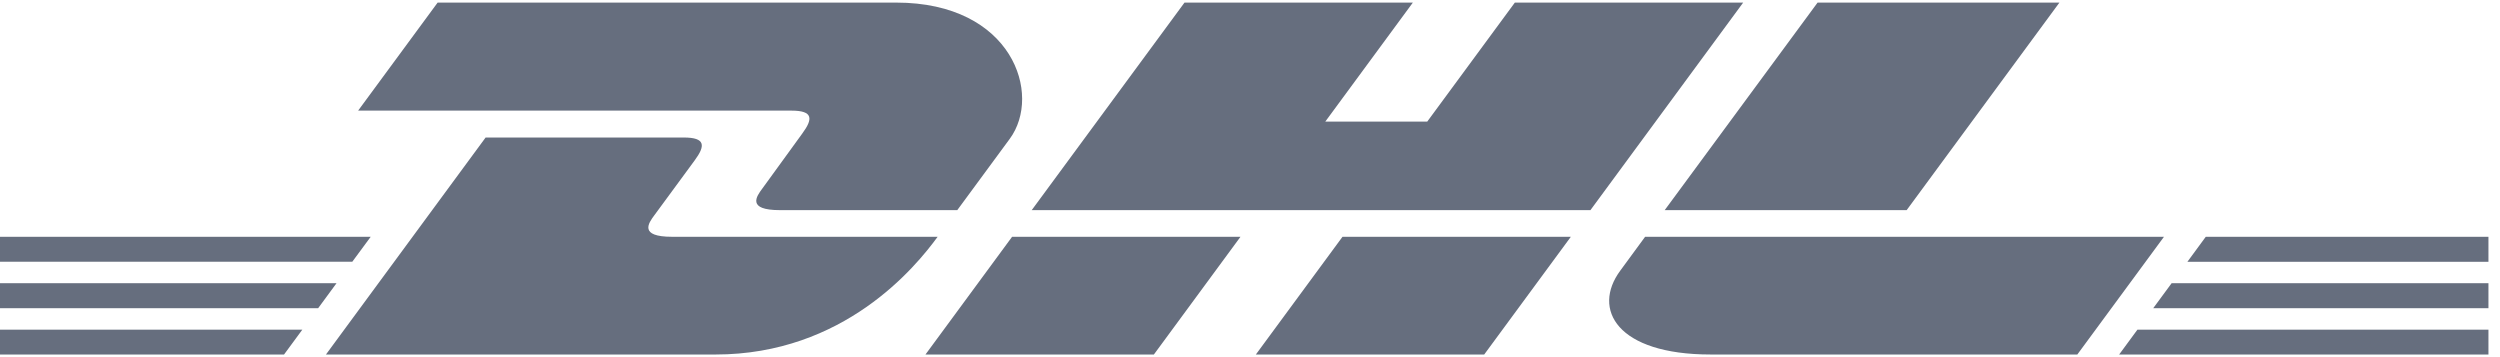 <svg xmlns="http://www.w3.org/2000/svg" width="182" height="26" fill="none" viewBox="0 0 182 26"><path fill="#666E7E" d="M58.41 9.715c-.792 1.072-2.116 2.936-2.922 4.024-.41.554-1.149 1.559 1.301 1.559h12.9s2.08-2.829 3.823-5.194c2.37-3.219.205-9.915-8.271-9.915H31.86l-5.788 7.864h31.545c1.593 0 1.571.606.793 1.662Zm-9.477 7.523c-2.45 0-1.711-1.007-1.302-1.56.806-1.09 2.152-2.934 2.944-4.006.779-1.055.8-1.661-.795-1.661H35.353L23.729 25.809h28.348c9.362 0 14.575-6.369 16.182-8.57l-19.326-.001Zm18.44 8.57h16.63l6.305-8.571-16.628.002c-.005-.001-6.306 8.57-6.306 8.57ZM110.28.19l-6.378 8.664H96.48L102.855.19H86.231L75.109 15.298h40.675L126.903.189H110.28ZM91.425 25.81h16.624l6.307-8.57H97.732c-.006-.001-6.307 8.57-6.307 8.57ZM0 20.619v1.82h23.16l1.338-1.82H0Zm26.987-3.381H0v1.818h25.646l1.341-1.818ZM0 25.808h20.679l1.332-1.81H0v1.81Zm156.754-3.37h24.405v-1.82h-23.065l-1.34 1.82Zm-2.479 3.37h26.884v-1.81h-25.553l-1.331 1.81Zm6.305-8.57-1.337 1.82h21.916v-1.82H160.58Zm-21.775-1.94L149.926.189H132.32c-.007 0-11.13 15.109-11.13 15.109h17.615Zm-19.041 1.94s-1.215 1.66-1.805 2.46c-2.088 2.82-.242 6.11 6.572 6.11h26.698l6.308-8.57h-37.773Z"/></svg>